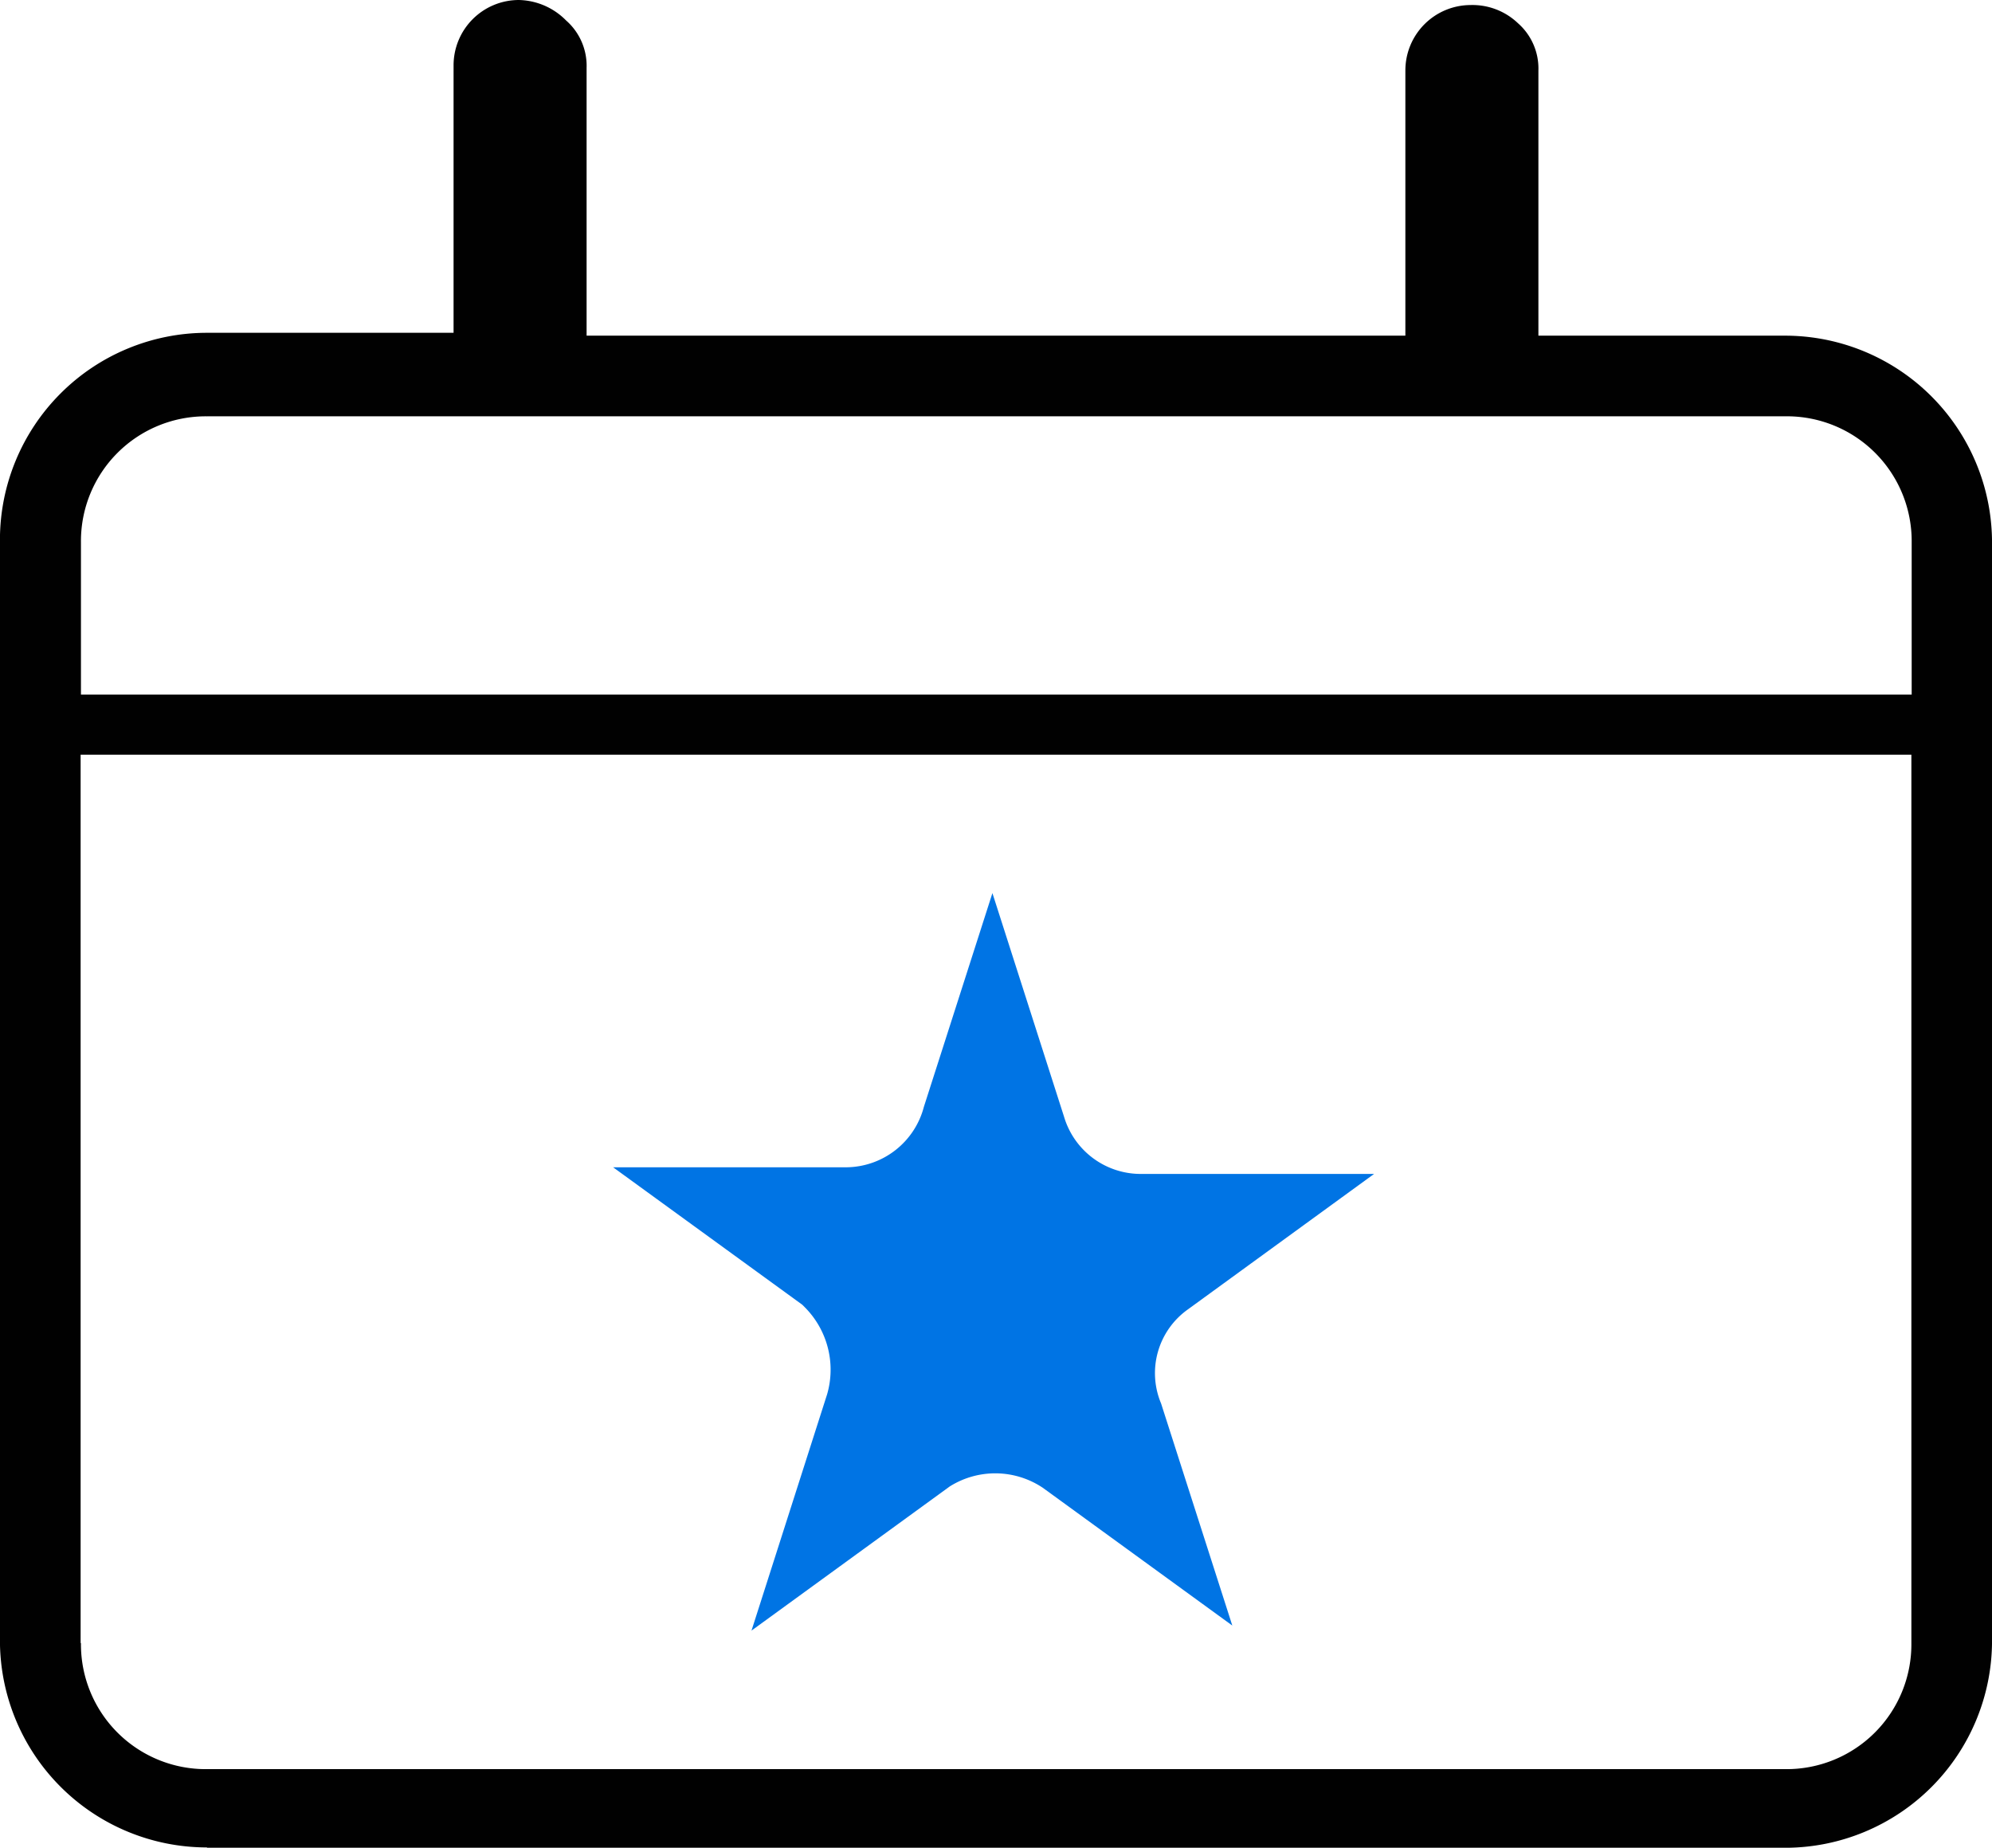 <svg xmlns="http://www.w3.org/2000/svg" viewBox="0 0 73.133 67.829"><defs><style>.a{fill:#010101;}.b{fill:#0074e4;}</style></defs><path class="a" d="M115.278,70.787a7.6,7.6,0,0,1-7.6-7.6v-40.4a7.6,7.6,0,0,1,7.6-7.6h9.054V5.363a2.4,2.4,0,0,1,2.393-2.393,2.508,2.508,0,0,1,1.739.752,2.213,2.213,0,0,1,.752,1.739v9.831h30.06V5.548a2.4,2.4,0,0,1,2.393-2.393,2.422,2.422,0,0,1,1.739.666,2.213,2.213,0,0,1,.752,1.739v9.732h9.054a7.6,7.6,0,0,1,7.6,7.6V63.2a7.6,7.6,0,0,1-7.6,7.6H115.278Zm-4.626-7.5a4.581,4.581,0,0,0,4.626,4.626h57.949a4.581,4.581,0,0,0,4.626-4.626V30.674H110.64V63.287Zm4.626-45.034a4.581,4.581,0,0,0-4.626,4.626v5.588h67.212V22.878a4.581,4.581,0,0,0-4.626-4.626H115.278Z" transform="translate(-107.68 -2.97)"/><path class="b" d="M133.787,47.941a3.248,3.248,0,0,0-.814-3.182l-.1-.1-6.944-5.045h8.56a2.969,2.969,0,0,0,2.849-2.22l2.516-7.845,2.627,8.2a2.937,2.937,0,0,0,2.825,2.109h8.56l-6.833,4.971a2.869,2.869,0,0,0-.987,3.454l2.615,8.153-6.957-5.057a3.14,3.14,0,0,0-3.417-.049l-7.278,5.292Z" transform="translate(-103.419 3.236)"/></svg>